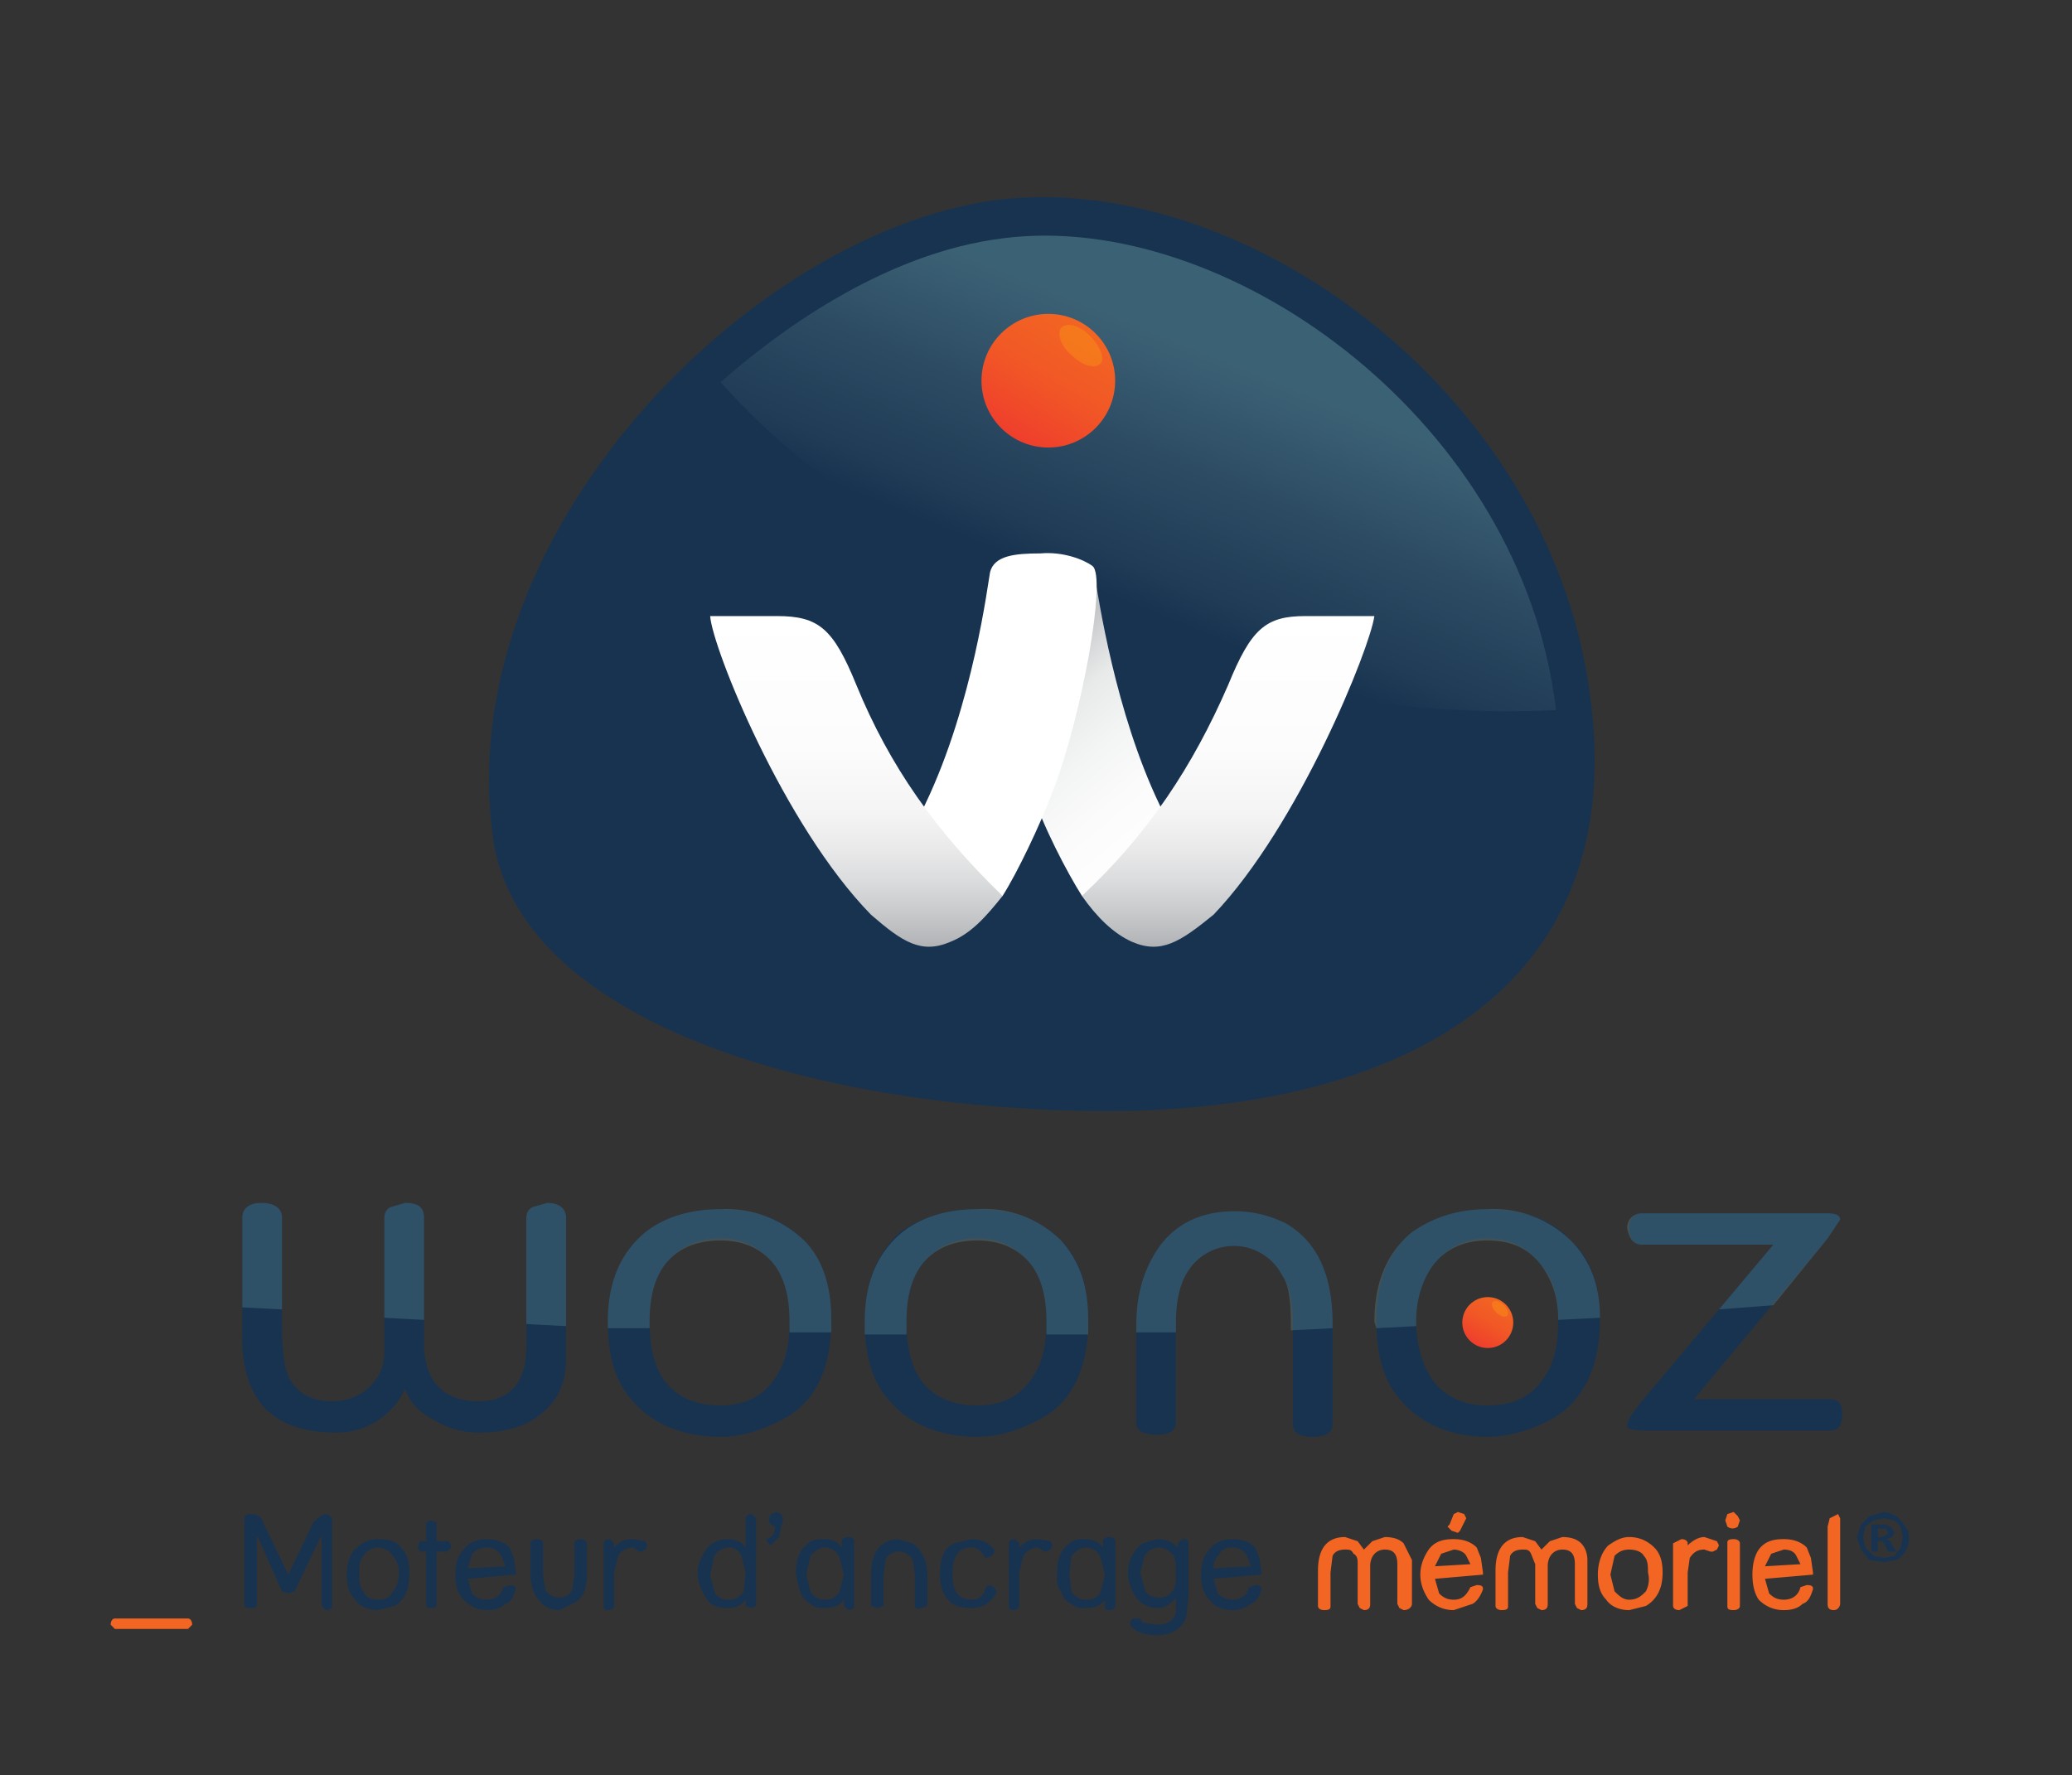 <svg xmlns="http://www.w3.org/2000/svg" xml:space="preserve" x="0" y="0" version="1.1" viewBox="0 0 992 850"><rect x="0" y="0" width="992" height="850" fill="#333333" stroke="none"/><style>.st0{fill:#183350}.st3,.st8{opacity:.2;fill:#ffd400}.st8{fill:#8dcac9}.st10{fill:#f26522}</style><path d="M522 532c145 2 260-56 239-201C741 186 593 80 475 96c-117 17-259 160-239 305 12 87 150 129 286 131z" class="st0"></path><linearGradient id="SVGID_1_" x1="506.2" x2="595.5" y1="-.3" y2="-154.9" gradientTransform="rotate(-8 2694 -12)" gradientUnits="userSpaceOnUse"><stop offset=".1" stop-color="#17314e"></stop><stop offset=".2" stop-color="#304d63"></stop><stop offset=".5" stop-color="#5d8591"></stop><stop offset=".7" stop-color="#7db3b7"></stop><stop offset=".8" stop-color="#8dcac9"></stop></linearGradient><path fill="url(#SVGID_1_)" d="M481 114c-59 7-111 47-136 69 46 52 114 92 196 123 72 28 141 37 204 34l-1-7c-20-135-158-232-263-219z" opacity=".3"></path><linearGradient id="SVGID_2_" x1="485.9" x2="517.9" y1="210.1" y2="154.6" gradientUnits="userSpaceOnUse"><stop offset="0" stop-color="#ef3e2c"></stop><stop offset=".5" stop-color="#f15726"></stop><stop offset="1" stop-color="#f26522"></stop></linearGradient><circle cx="501.9" cy="182.3" r="32" fill="url(#SVGID_2_)"></circle><path d="M522 161c5 5 7 11 5 13-3 3-9 1-14-4-5-4-7-10-5-13 3-3 9-1 14 4z" class="st3"></path><linearGradient id="SVGID_3_" x1="567.1" x2="484.4" y1="406.8" y2="308.2" gradientUnits="userSpaceOnUse"><stop offset="0" stop-color="#fff"></stop><stop offset=".3" stop-color="#fbfbfc"></stop><stop offset=".5" stop-color="#f3f4f4"></stop><stop offset=".7" stop-color="#e8e9e9"></stop><stop offset=".8" stop-color="#d8d9da"></stop><stop offset=".9" stop-color="#c3c5c7"></stop><stop offset="1" stop-color="#aaacaf"></stop><stop offset="1" stop-color="#a7a9ac"></stop></linearGradient><path fill="url(#SVGID_3_)" d="M524 275c2 12 10 66 31 110 4 9 11 14 12 18 5 8-44 26-49 26-7-11-19-34-24-50-14-36 27-104 30-104z"></path><linearGradient id="SVGID_4_" x1="314.9" x2="314.9" y1="453.4" y2="294.4" gradientTransform="translate(273)" gradientUnits="userSpaceOnUse"><stop offset="0" stop-color="#a7a9ac"></stop><stop offset="0" stop-color="#b0b2b5"></stop><stop offset=".1" stop-color="#c7c9cb"></stop><stop offset=".2" stop-color="#dbdcdd"></stop><stop offset=".3" stop-color="#eaeaeb"></stop><stop offset=".4" stop-color="#f4f4f5"></stop><stop offset=".6" stop-color="#fcfcfc"></stop><stop offset="1" stop-color="#fff"></stop></linearGradient><path fill="url(#SVGID_4_)" d="M542 451c-9-4-17-12-24-22 32-30 53-62 70-101 11-27 18-33 37-33h33c-2 15-36 100-77 143-16 13-25 19-39 13z"></path><path fill="#fff" d="M523 271c-4-3-14-7-25-6-12 0-22 1-24 9-1 5-8 63-31 111-4 9-11 14-13 18-5 9 44 27 50 26 7-11 18-34 24-50 14-36 26-103 19-108z"></path><linearGradient id="SVGID_5_" x1="6207.8" x2="6207.8" y1="453.4" y2="294.4" gradientTransform="matrix(-1 0 0 1 6618 0)" gradientUnits="userSpaceOnUse"><stop offset="0" stop-color="#a7a9ac"></stop><stop offset="0" stop-color="#b0b2b5"></stop><stop offset=".1" stop-color="#c7c9cb"></stop><stop offset=".2" stop-color="#dbdcdd"></stop><stop offset=".3" stop-color="#eaeaeb"></stop><stop offset=".4" stop-color="#f4f4f5"></stop><stop offset=".6" stop-color="#fcfcfc"></stop><stop offset="1" stop-color="#fff"></stop></linearGradient><path fill="url(#SVGID_5_)" d="M455 451c10-4 17-12 25-22-32-31-54-62-70-101-11-27-18-33-38-33h-32c1 15 35 100 77 143 15 13 24 19 38 13z"></path><path d="M271 651c0 11-4 20-12 26-7 6-17 9-30 9-7 0-15-2-21-6-8-4-12-9-14-15a36 36 0 0 1-33 21c-31 0-46-16-45-49v-54c0-4 3-7 9-7 7 0 10 3 10 7v50c0 13 1 21 3 26 4 8 11 12 21 12 8 0 14-3 18-7 5-5 7-10 7-17v-64c0-2 1-4 3-5l7-2c6 0 9 2 9 7v60c0 18 9 28 26 28 15 0 23-9 23-26v-62c0-2 1-4 3-5l7-2c6 0 9 3 9 7v68zm127-19c0 24-8 41-26 49-8 4-17 7-27 7-18 0-32-6-41-16-9-9-13-22-13-39 0-19 6-33 18-43 9-7 21-11 36-11 17 0 30 5 40 15 9 9 13 22 13 38zm-20 1c0-11-2-20-7-27-6-8-15-13-26-13-12 0-21 5-27 13-5 7-7 16-7 27s2 21 7 28c6 8 15 12 27 12 11 0 20-4 26-13 5-7 7-16 7-27zm143-1c0 24-8 41-26 49-8 4-17 7-27 7-18 0-32-6-41-16-9-9-13-22-13-39 0-19 6-33 17-43 10-7 22-11 37-11 17 0 30 5 40 15 9 9 13 22 13 38zm-20 1c0-11-2-20-7-27-6-8-15-13-26-13-12 0-21 5-27 13-5 7-7 16-7 27s2 21 7 28c6 8 15 12 27 12 11 0 20-4 26-13 5-7 7-16 7-27zm137 49c0 4-3 6-10 6-6 0-9-2-9-6v-48c0-11-2-19-5-23a26 26 0 0 0-46-1c-3 5-5 13-5 23v48c0 4-3 6-9 6-7 0-10-2-10-6v-46c0-16 4-28 11-38 8-11 20-17 36-17 9 0 17 2 25 6 15 9 22 25 22 48v48zm173-12h65c4 0 6 2 6 7 0 6-2 8-6 8h-90c-4 0-7-1-7-2 0-3 3-7 7-12l63-75h-63c-4 0-6-3-6-8 0-4 2-7 6-7h89c4 0 6 1 6 3l-6 9-64 77z" class="st0"></path><path d="m262 576-7 2c-2 1-3 3-3 5v51l19 1v-52c0-4-3-7-9-7zm-68 0-7 2c-2 1-3 3-3 5v48l19 1v-49c0-5-3-7-9-7zm-69 0c-6 0-9 3-9 7v43l19 1v-44c0-4-3-7-10-7zm220 3c-15 0-27 4-36 11-12 10-18 24-18 43v3h20v-3c0-11 2-20 7-27 6-8 15-12 27-12 11 0 20 4 26 12 5 7 7 16 7 27v5h20v-6c0-16-4-29-13-38a54 54 0 0 0-40-15zm123 0c-15 0-27 4-36 11-12 10-18 24-18 43v6h20v-6c0-11 2-20 7-27 6-8 15-12 27-12 11 0 20 4 26 12 5 7 7 16 7 27v6h20v-7c0-16-4-28-13-38a52 52 0 0 0-40-15zm148 7c-8-4-16-6-25-6-16 0-28 6-36 17-7 10-11 22-11 38v3h19v-5c0-10 2-18 5-23a26 26 0 0 1 46 1c3 4 4 12 4 23v3l20-1v-2c0-23-7-39-22-48z" class="st8"></path><path d="M766 632c0 24-9 41-26 49-8 4-18 7-28 7-17 0-31-6-40-16-9-9-13-22-13-39 0-19 5-33 17-43 10-7 22-11 36-11 17 0 31 5 40 15 10 9 14 22 14 38zm-20 1c0-11-2-20-8-27-6-8-14-13-26-13-11 0-20 5-26 13-5 7-8 16-8 27s3 21 8 28c6 8 15 12 26 12 12 0 21-4 27-13 5-7 7-16 7-27z" class="st0"></path><path d="M752 594a53 53 0 0 0-40-15c-14 0-26 4-36 11-12 10-18 24-18 43l1 3 19-1v-2c0-11 3-20 8-27 6-8 15-12 26-12 12 0 20 4 26 12 5 7 8 15 8 26l20-1c0-16-5-28-14-37zm123-13h-89c-4 0-7 3-7 7 1 5 3 8 7 8h63l-26 31 26-2 26-32 6-9c0-2-2-3-6-3z" class="st8"></path><linearGradient id="SVGID_6_" x1="706.2" x2="718.4" y1="643.9" y2="622.7" gradientUnits="userSpaceOnUse"><stop offset="0" stop-color="#ef3e2c"></stop><stop offset=".5" stop-color="#f15726"></stop><stop offset="1" stop-color="#f26522"></stop></linearGradient><circle cx="712.3" cy="633.3" r="12.2" fill="url(#SVGID_6_)"></circle><ellipse cx="718.3" cy="626.9" class="st3" rx="2.5" ry="4.8" transform="rotate(-46 718 627)"></ellipse><path d="M90 780H55l-2-2c0-2 1-3 2-3h35c1 0 2 1 2 3l-2 2z" class="st10"></path><path d="M159 769c0 1-1 2-3 2l-2-2v-34l-13 27-3 1-3-1-12-27v33c0 2-1 2-3 2s-3 0-3-2v-41c0-1 1-2 3-2 3 0 5 1 6 4l12 25 12-25c2-2 4-4 7-4l2 2v42zm37-16c0 8-2 13-7 16l-8 2c-5 0-9-2-11-5-3-3-4-7-4-12 0-6 2-11 5-13 3-3 6-4 10-4 5 0 9 1 11 4 3 3 4 7 4 12zm-5 0c0-3-1-6-3-8-1-2-4-4-7-4s-6 2-7 4c-2 2-2 5-2 9 0 3 0 6 2 8 1 3 4 4 7 4s6-1 7-4c2-2 3-5 3-9zm23-10h-5v25c0 2-1 2-3 2-1 0-2 0-2-2v-25h-3l-1-2 1-3h3v-9l2-1 3 1v9h5c1 0 2 1 2 3l-2 2zm33 10v1l-23 2 2 7c2 2 4 3 7 3 4 0 7-2 8-6l3-1c2 0 3 1 3 2-1 3-2 6-5 7-2 2-5 3-9 3-5 0-8-2-11-5s-4-7-4-12 1-9 4-12c2-3 6-5 11-5 4 0 8 1 11 4l2 5 1 7zm-5-3-2-5c-2-3-4-4-7-4s-5 1-7 3l-2 7 18-1zm39 4c0 7-2 12-7 14l-6 3c-5 0-8-2-11-6-2-3-3-7-3-11v-15c0-1 1-2 3-2s3 1 3 2v15l1 7c2 3 4 4 7 4 2 0 5-1 6-4l1-7v-15c0-1 1-2 3-2s3 1 3 2v15zm28-16 1 2-1 2-2 1h-1l-3-2c-3 0-6 2-7 4l-2 8v16c0 1-1 2-3 2s-2-1-2-2v-30c0-1 1-2 3-2l2 2v2c3-3 5-4 9-4l6 1zm53 31-2 1-3-1v-3c-2 3-5 4-9 4s-8-1-10-5c-2-3-4-7-4-12 0-4 2-8 4-11s6-5 10-5 7 1 9 4v-14c0-1 1-2 3-2l2 2v42zm-5-16-2-8c-1-2-3-4-6-4s-6 2-7 4l-2 9 2 8c1 3 4 4 7 4s5-1 7-4l1-9zm18-25-1 3-1 5-4 4-2-2v-1c3-1 4-3 4-6l-2-1-1-2 1-3 3-1 2 1 1 3zm34 41c0 1-1 2-3 2l-2-2v-3c-2 3-5 4-9 4-3 0-5 0-7-2-2-1-4-3-5-6l-2-8c0-8 2-12 6-15 2-2 5-2 8-2s6 1 8 4v-3c0-1 1-2 3-2s3 1 3 2v31zm-5-15-2-8c-1-3-4-5-7-5s-5 2-7 4l-2 9 2 8c2 3 4 4 7 4s5-1 7-4l2-8zm40 15-3 1c-2 1-3 0-3-1v-15l-1-7c-2-3-4-4-7-4-2 0-5 1-6 4l-1 7v15l-3 1-3-1v-15c0-5 1-9 3-12s6-5 10-5l7 2c4 3 7 8 7 15v15zm33-6c-3 5-7 7-12 7s-9-1-11-4c-3-3-4-7-4-12 0-8 2-13 7-15l8-2c5 0 9 2 11 5v1l-1 2-3 1-1-1c-1-2-3-4-6-4-6 0-9 4-9 13 0 8 3 12 9 12 4 0 6-2 7-6l2-1 2 1 1 2v1zm26-25 1 2-1 2-2 1h-1l-3-2c-3 0-6 2-7 4l-2 8v16c0 1-1 2-3 2s-2-1-2-2v-30c0-1 1-2 3-2l2 2v2c3-3 5-4 9-4l6 1zm31 31c0 1-1 2-3 2s-2-1-2-2v-3c-2 3-5 4-9 4-3 0-5 0-7-2-3-1-4-3-5-6-2-2-2-5-2-8 0-8 2-12 6-15 2-2 5-2 7-2 4 0 7 1 9 4v-3c0-1 1-2 3-2s3 1 3 2v31zm-5-15-2-8c-1-3-4-5-7-5s-5 2-7 4l-1 9 1 8c2 3 4 4 7 4s6-1 7-4l2-8zm40 11-1 9c-2 6-7 9-14 9s-11-2-13-5v-1l1-2h4l1 2 7 1c5 0 8-2 9-6v-7c-2 3-5 5-9 5s-8-2-10-5-4-7-4-12c0-6 3-11 7-14l7-2c4 0 7 1 10 4v-2l2-2c2 0 3 0 3 2v26zm-6-12v-4l-1-4c-2-2-4-4-7-4s-6 2-7 4l-2 8 2 8c1 3 4 4 7 4s5-1 7-4l1-3v-5zm41 0v1l-23 2 2 7c2 2 5 3 7 3 4 0 7-2 8-6l3-1c2 0 3 1 3 2-1 3-2 6-5 7-3 2-5 3-9 3-5 0-9-2-11-5-3-3-4-7-4-12s1-9 4-12c2-3 6-5 11-5 4 0 8 1 11 4l2 5 1 7zm-5-3-2-5c-2-3-4-4-7-4s-5 1-6 3c-2 2-3 4-3 7l18-1z" class="st0"></path><path d="M672 739c-2-2-5-3-9-3l-6 2-4 4-3-4-6-2c-9 0-13 6-13 16v17c0 1 1 2 3 2 3 0 3-1 3-2v-16l1-8c1-2 3-3 6-3 2 0 3 0 4 2 2 1 2 3 2 5v19l1 2 2 1c3 0 3-2 3-3v-18c0-5 3-8 7-8s6 2 6 7v19l1 2 2 1c3 0 4-2 4-3v-21l-4-8zm23-6 3 1 1-1 3-6-1-2-3-1-2 1-2 5-1 1 2 2zm12 8c-3-3-7-4-11-4-5 0-9 1-12 5-2 3-4 7-4 12s2 9 4 12c3 3 7 5 12 5l9-3c2-1 4-4 5-7 0-1 0-2-3-2l-3 1c-2 4-4 6-8 6-3 0-5-1-7-3l-2-7 23-2v-1l-1-7-2-5zm-20 9 3-6 6-2c2 0 5 1 6 3l2 4-17 1zm70-11c-2-2-5-3-9-3l-6 2-4 4-3-4-6-2c-9 0-13 6-13 16v17c0 1 1 2 3 2 3 0 3-1 3-2v-16l1-8c1-2 3-3 6-3 2 0 3 0 4 2l2 5v19l1 2 2 1c3 0 3-2 3-3v-18c0-5 3-8 7-8s6 2 6 7v19l1 2 2 1c3 0 3-2 3-3v-21c0-3-1-6-3-8zm23-3c-4 0-7 2-10 4-3 3-5 8-5 14 0 5 1 9 4 12 2 3 6 5 11 5l8-2c5-3 8-8 8-16 0-5-1-9-4-12s-7-5-12-5zm0 30c-3 0-5-2-7-4l-2-8 2-9c2-2 4-3 7-3s6 1 7 3c2 2 2 5 2 8 1 4 0 7-1 9-2 2-4 4-8 4zm36-30c-3 0-6 2-8 4v-1c0-1-1-2-3-2l-4 2v30c0 1 1 2 3 2l4-2v-16l1-7c2-3 4-4 7-4l3 1h1l2-1 1-2-1-2-6-2zm14-12-3 1-1 3 1 3a4 4 0 0 0 5 0l1-3-1-2-2-2zm0 13c-3 0-3 1-3 2v30c0 1 0 2 3 2 2 0 3-1 3-2v-30c0-1-1-2-3-2zm35 4c-3-3-7-4-11-4-5 0-9 1-12 5-2 3-3 7-3 12s1 9 3 12c3 3 7 5 12 5 4 0 7-1 9-3 3-1 4-4 5-7 0-1 0-2-3-2l-3 1c-1 4-4 6-8 6-3 0-5-1-7-3l-2-7 23-2v-1l-1-7-2-5zm-20 9 3-6 6-2c3 0 5 1 6 3l2 4-17 1zm35-25-4 2-1 4v37c0 1 0 3 3 3 2 0 3-2 3-3v-41l-1-2z" class="st10"></path><path d="M902 724a12 12 0 0 1 8 4l3 4a12 12 0 0 1-5 15l-6 1-7-1-4-5-2-6 2-6 4-4 7-2zm0 3-5 1-4 3-1 5 1 5 4 4 5 1 5-1 3-4 1-5-1-5-3-3-5-1zm-3 16h-3v-13h6l3 1 1 1 1 2-1 2-3 1 2 1 1 2 2 3h-4l-1-2-1-2-1-1h-2v5zm0-11v4h2l2-1 1-1-1-2h-4z" class="st0"></path></svg>